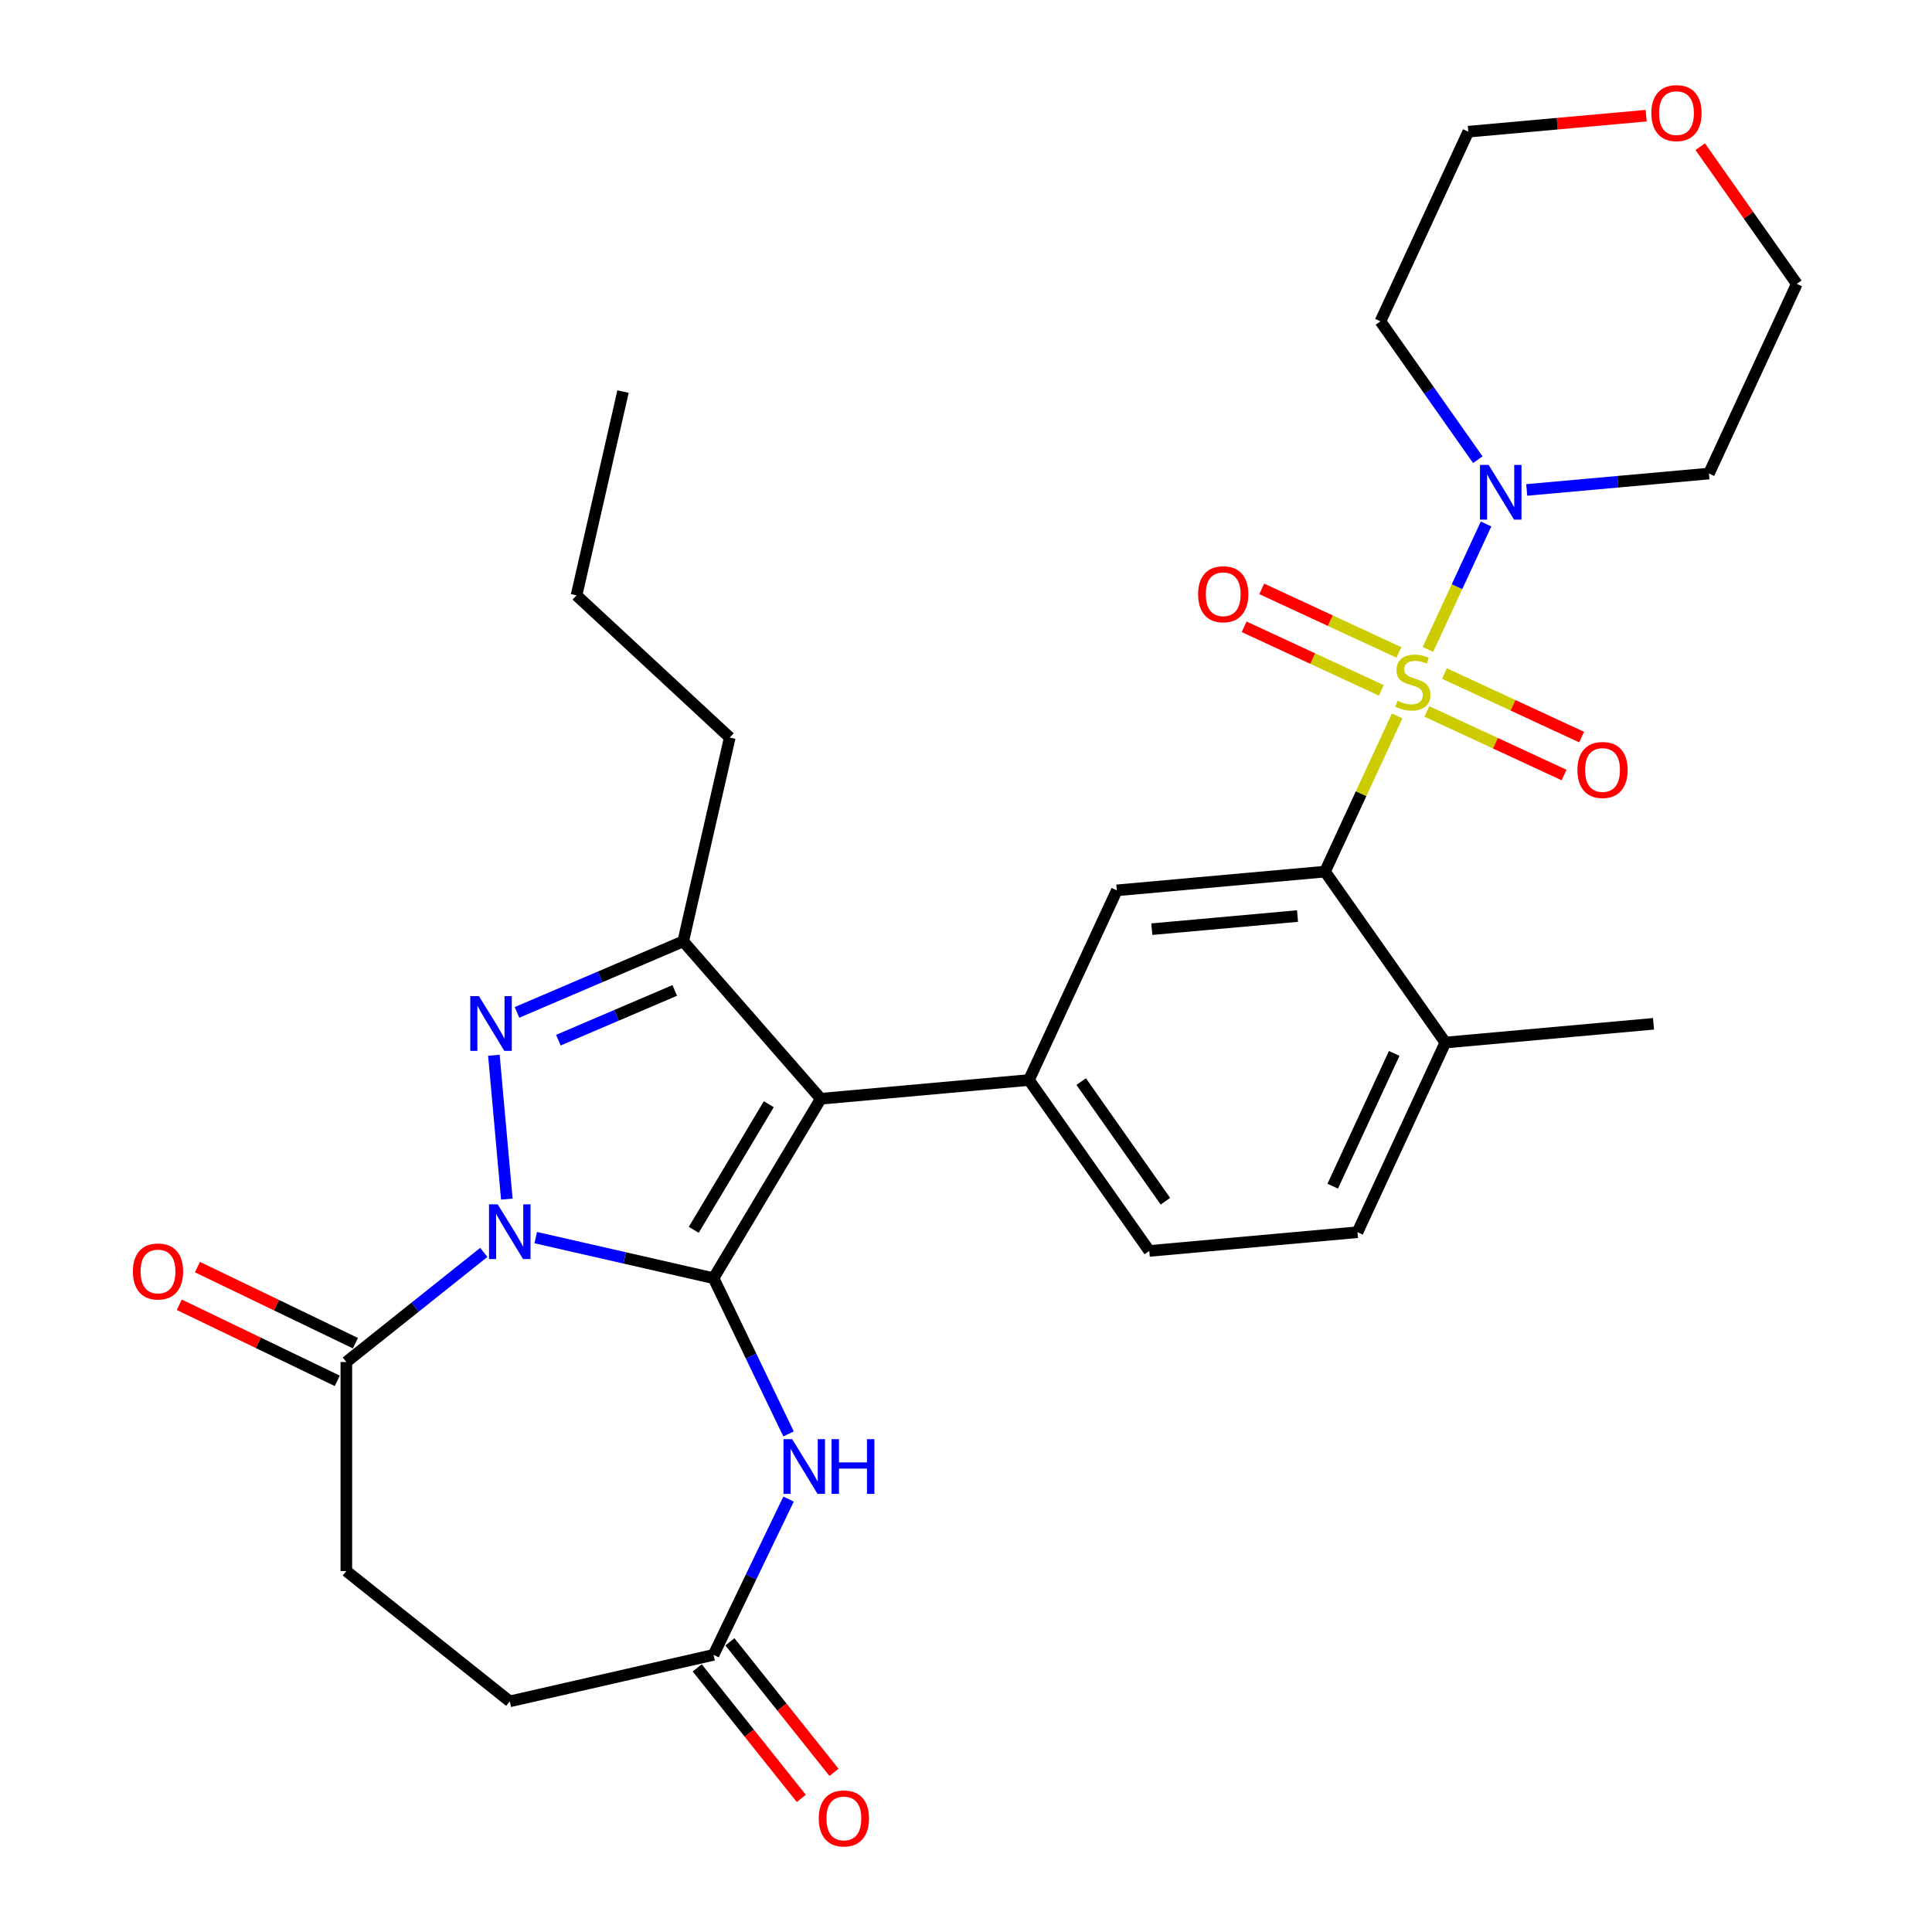 <?xml version='1.0' encoding='iso-8859-1'?>
<svg version='1.1' baseProfile='full'
              xmlns='http://www.w3.org/2000/svg'
                      xmlns:rdkit='http://www.rdkit.org/xml'
                      xmlns:xlink='http://www.w3.org/1999/xlink'
                  xml:space='preserve'
width='1000px' height='1000px' viewBox='0 0 1000 1000'>
<!-- END OF HEADER -->
<rect style='opacity:1.0;fill:#FFFFFF;stroke:none' width='1000' height='1000' x='0' y='0'> </rect>
<path class='bond-0' d='M 369.335,661.591 L 323.317,651.087' style='fill:none;fill-rule:evenodd;stroke:#000000;stroke-width:6px;stroke-linecap:butt;stroke-linejoin:miter;stroke-opacity:1' />
<path class='bond-0' d='M 323.317,651.087 L 277.299,640.584' style='fill:none;fill-rule:evenodd;stroke:#0000FF;stroke-width:6px;stroke-linecap:butt;stroke-linejoin:miter;stroke-opacity:1' />
<path class='bond-2' d='M 369.335,661.591 L 424.828,568.712' style='fill:none;fill-rule:evenodd;stroke:#000000;stroke-width:6px;stroke-linecap:butt;stroke-linejoin:miter;stroke-opacity:1' />
<path class='bond-2' d='M 359.084,636.56 L 397.928,571.545' style='fill:none;fill-rule:evenodd;stroke:#000000;stroke-width:6px;stroke-linecap:butt;stroke-linejoin:miter;stroke-opacity:1' />
<path class='bond-5' d='M 369.335,661.591 L 388.746,701.898' style='fill:none;fill-rule:evenodd;stroke:#000000;stroke-width:6px;stroke-linecap:butt;stroke-linejoin:miter;stroke-opacity:1' />
<path class='bond-5' d='M 388.746,701.898 L 408.157,742.205' style='fill:none;fill-rule:evenodd;stroke:#0000FF;stroke-width:6px;stroke-linecap:butt;stroke-linejoin:miter;stroke-opacity:1' />
<path class='bond-3' d='M 262.336,620.65 L 255.636,546.198' style='fill:none;fill-rule:evenodd;stroke:#0000FF;stroke-width:6px;stroke-linecap:butt;stroke-linejoin:miter;stroke-opacity:1' />
<path class='bond-9' d='M 250.409,648.237 L 214.837,676.605' style='fill:none;fill-rule:evenodd;stroke:#0000FF;stroke-width:6px;stroke-linecap:butt;stroke-linejoin:miter;stroke-opacity:1' />
<path class='bond-9' d='M 214.837,676.605 L 179.265,704.973' style='fill:none;fill-rule:evenodd;stroke:#000000;stroke-width:6px;stroke-linecap:butt;stroke-linejoin:miter;stroke-opacity:1' />
<path class='bond-1' d='M 723.158,370.559 L 704.491,410.851' style='fill:none;fill-rule:evenodd;stroke:#CCCC00;stroke-width:6px;stroke-linecap:butt;stroke-linejoin:miter;stroke-opacity:1' />
<path class='bond-1' d='M 704.491,410.851 L 685.824,451.144' style='fill:none;fill-rule:evenodd;stroke:#000000;stroke-width:6px;stroke-linecap:butt;stroke-linejoin:miter;stroke-opacity:1' />
<path class='bond-8' d='M 739.099,336.149 L 754.143,303.677' style='fill:none;fill-rule:evenodd;stroke:#CCCC00;stroke-width:6px;stroke-linecap:butt;stroke-linejoin:miter;stroke-opacity:1' />
<path class='bond-8' d='M 754.143,303.677 L 769.186,271.204' style='fill:none;fill-rule:evenodd;stroke:#0000FF;stroke-width:6px;stroke-linecap:butt;stroke-linejoin:miter;stroke-opacity:1' />
<path class='bond-12' d='M 738.541,368.25 L 774.044,384.698' style='fill:none;fill-rule:evenodd;stroke:#CCCC00;stroke-width:6px;stroke-linecap:butt;stroke-linejoin:miter;stroke-opacity:1' />
<path class='bond-12' d='M 774.044,384.698 L 809.547,401.146' style='fill:none;fill-rule:evenodd;stroke:#FF0000;stroke-width:6px;stroke-linecap:butt;stroke-linejoin:miter;stroke-opacity:1' />
<path class='bond-12' d='M 747.637,348.616 L 783.14,365.064' style='fill:none;fill-rule:evenodd;stroke:#CCCC00;stroke-width:6px;stroke-linecap:butt;stroke-linejoin:miter;stroke-opacity:1' />
<path class='bond-12' d='M 783.14,365.064 L 818.643,381.511' style='fill:none;fill-rule:evenodd;stroke:#FF0000;stroke-width:6px;stroke-linecap:butt;stroke-linejoin:miter;stroke-opacity:1' />
<path class='bond-13' d='M 724.068,337.697 L 688.565,321.249' style='fill:none;fill-rule:evenodd;stroke:#CCCC00;stroke-width:6px;stroke-linecap:butt;stroke-linejoin:miter;stroke-opacity:1' />
<path class='bond-13' d='M 688.565,321.249 L 653.062,304.802' style='fill:none;fill-rule:evenodd;stroke:#FF0000;stroke-width:6px;stroke-linecap:butt;stroke-linejoin:miter;stroke-opacity:1' />
<path class='bond-13' d='M 714.972,357.331 L 679.469,340.884' style='fill:none;fill-rule:evenodd;stroke:#CCCC00;stroke-width:6px;stroke-linecap:butt;stroke-linejoin:miter;stroke-opacity:1' />
<path class='bond-13' d='M 679.469,340.884 L 643.966,324.436' style='fill:none;fill-rule:evenodd;stroke:#FF0000;stroke-width:6px;stroke-linecap:butt;stroke-linejoin:miter;stroke-opacity:1' />
<path class='bond-4' d='M 424.828,568.712 L 353.643,487.234' style='fill:none;fill-rule:evenodd;stroke:#000000;stroke-width:6px;stroke-linecap:butt;stroke-linejoin:miter;stroke-opacity:1' />
<path class='bond-7' d='M 424.828,568.712 L 532.586,559.013' style='fill:none;fill-rule:evenodd;stroke:#000000;stroke-width:6px;stroke-linecap:butt;stroke-linejoin:miter;stroke-opacity:1' />
<path class='bond-30' d='M 267.601,524.01 L 310.622,505.622' style='fill:none;fill-rule:evenodd;stroke:#0000FF;stroke-width:6px;stroke-linecap:butt;stroke-linejoin:miter;stroke-opacity:1' />
<path class='bond-30' d='M 310.622,505.622 L 353.643,487.234' style='fill:none;fill-rule:evenodd;stroke:#000000;stroke-width:6px;stroke-linecap:butt;stroke-linejoin:miter;stroke-opacity:1' />
<path class='bond-30' d='M 289.012,538.391 L 319.126,525.52' style='fill:none;fill-rule:evenodd;stroke:#0000FF;stroke-width:6px;stroke-linecap:butt;stroke-linejoin:miter;stroke-opacity:1' />
<path class='bond-30' d='M 319.126,525.52 L 349.241,512.648' style='fill:none;fill-rule:evenodd;stroke:#000000;stroke-width:6px;stroke-linecap:butt;stroke-linejoin:miter;stroke-opacity:1' />
<path class='bond-24' d='M 353.643,487.234 L 377.718,381.753' style='fill:none;fill-rule:evenodd;stroke:#000000;stroke-width:6px;stroke-linecap:butt;stroke-linejoin:miter;stroke-opacity:1' />
<path class='bond-11' d='M 408.157,775.935 L 388.746,816.242' style='fill:none;fill-rule:evenodd;stroke:#0000FF;stroke-width:6px;stroke-linecap:butt;stroke-linejoin:miter;stroke-opacity:1' />
<path class='bond-11' d='M 388.746,816.242 L 369.335,856.549' style='fill:none;fill-rule:evenodd;stroke:#000000;stroke-width:6px;stroke-linecap:butt;stroke-linejoin:miter;stroke-opacity:1' />
<path class='bond-6' d='M 685.824,451.144 L 578.066,460.843' style='fill:none;fill-rule:evenodd;stroke:#000000;stroke-width:6px;stroke-linecap:butt;stroke-linejoin:miter;stroke-opacity:1' />
<path class='bond-6' d='M 671.6,474.151 L 596.17,480.94' style='fill:none;fill-rule:evenodd;stroke:#000000;stroke-width:6px;stroke-linecap:butt;stroke-linejoin:miter;stroke-opacity:1' />
<path class='bond-32' d='M 685.824,451.144 L 748.103,539.616' style='fill:none;fill-rule:evenodd;stroke:#000000;stroke-width:6px;stroke-linecap:butt;stroke-linejoin:miter;stroke-opacity:1' />
<path class='bond-10' d='M 532.586,559.013 L 578.066,460.843' style='fill:none;fill-rule:evenodd;stroke:#000000;stroke-width:6px;stroke-linecap:butt;stroke-linejoin:miter;stroke-opacity:1' />
<path class='bond-15' d='M 532.586,559.013 L 594.864,647.485' style='fill:none;fill-rule:evenodd;stroke:#000000;stroke-width:6px;stroke-linecap:butt;stroke-linejoin:miter;stroke-opacity:1' />
<path class='bond-15' d='M 559.622,559.828 L 603.217,621.759' style='fill:none;fill-rule:evenodd;stroke:#000000;stroke-width:6px;stroke-linecap:butt;stroke-linejoin:miter;stroke-opacity:1' />
<path class='bond-21' d='M 764.913,237.938 L 739.71,202.135' style='fill:none;fill-rule:evenodd;stroke:#0000FF;stroke-width:6px;stroke-linecap:butt;stroke-linejoin:miter;stroke-opacity:1' />
<path class='bond-21' d='M 739.71,202.135 L 714.506,166.331' style='fill:none;fill-rule:evenodd;stroke:#000000;stroke-width:6px;stroke-linecap:butt;stroke-linejoin:miter;stroke-opacity:1' />
<path class='bond-22' d='M 790.229,253.593 L 837.386,249.349' style='fill:none;fill-rule:evenodd;stroke:#0000FF;stroke-width:6px;stroke-linecap:butt;stroke-linejoin:miter;stroke-opacity:1' />
<path class='bond-22' d='M 837.386,249.349 L 884.543,245.105' style='fill:none;fill-rule:evenodd;stroke:#000000;stroke-width:6px;stroke-linecap:butt;stroke-linejoin:miter;stroke-opacity:1' />
<path class='bond-16' d='M 183.959,695.225 L 143.072,675.535' style='fill:none;fill-rule:evenodd;stroke:#000000;stroke-width:6px;stroke-linecap:butt;stroke-linejoin:miter;stroke-opacity:1' />
<path class='bond-16' d='M 143.072,675.535 L 102.185,655.844' style='fill:none;fill-rule:evenodd;stroke:#FF0000;stroke-width:6px;stroke-linecap:butt;stroke-linejoin:miter;stroke-opacity:1' />
<path class='bond-16' d='M 174.571,714.721 L 133.683,695.031' style='fill:none;fill-rule:evenodd;stroke:#000000;stroke-width:6px;stroke-linecap:butt;stroke-linejoin:miter;stroke-opacity:1' />
<path class='bond-16' d='M 133.683,695.031 L 92.796,675.34' style='fill:none;fill-rule:evenodd;stroke:#FF0000;stroke-width:6px;stroke-linecap:butt;stroke-linejoin:miter;stroke-opacity:1' />
<path class='bond-17' d='M 179.265,704.973 L 179.265,813.167' style='fill:none;fill-rule:evenodd;stroke:#000000;stroke-width:6px;stroke-linecap:butt;stroke-linejoin:miter;stroke-opacity:1' />
<path class='bond-18' d='M 360.876,863.295 L 387.817,897.077' style='fill:none;fill-rule:evenodd;stroke:#000000;stroke-width:6px;stroke-linecap:butt;stroke-linejoin:miter;stroke-opacity:1' />
<path class='bond-18' d='M 387.817,897.077 L 414.757,930.859' style='fill:none;fill-rule:evenodd;stroke:#FF0000;stroke-width:6px;stroke-linecap:butt;stroke-linejoin:miter;stroke-opacity:1' />
<path class='bond-18' d='M 377.794,849.803 L 404.735,883.585' style='fill:none;fill-rule:evenodd;stroke:#000000;stroke-width:6px;stroke-linecap:butt;stroke-linejoin:miter;stroke-opacity:1' />
<path class='bond-18' d='M 404.735,883.585 L 431.675,917.368' style='fill:none;fill-rule:evenodd;stroke:#FF0000;stroke-width:6px;stroke-linecap:butt;stroke-linejoin:miter;stroke-opacity:1' />
<path class='bond-23' d='M 369.335,856.549 L 263.854,880.624' style='fill:none;fill-rule:evenodd;stroke:#000000;stroke-width:6px;stroke-linecap:butt;stroke-linejoin:miter;stroke-opacity:1' />
<path class='bond-14' d='M 748.103,539.616 L 702.623,637.787' style='fill:none;fill-rule:evenodd;stroke:#000000;stroke-width:6px;stroke-linecap:butt;stroke-linejoin:miter;stroke-opacity:1' />
<path class='bond-14' d='M 721.646,545.246 L 689.81,613.965' style='fill:none;fill-rule:evenodd;stroke:#000000;stroke-width:6px;stroke-linecap:butt;stroke-linejoin:miter;stroke-opacity:1' />
<path class='bond-27' d='M 748.103,539.616 L 855.861,529.918' style='fill:none;fill-rule:evenodd;stroke:#000000;stroke-width:6px;stroke-linecap:butt;stroke-linejoin:miter;stroke-opacity:1' />
<path class='bond-19' d='M 594.864,647.485 L 702.623,637.787' style='fill:none;fill-rule:evenodd;stroke:#000000;stroke-width:6px;stroke-linecap:butt;stroke-linejoin:miter;stroke-opacity:1' />
<path class='bond-31' d='M 179.265,813.167 L 263.854,880.624' style='fill:none;fill-rule:evenodd;stroke:#000000;stroke-width:6px;stroke-linecap:butt;stroke-linejoin:miter;stroke-opacity:1' />
<path class='bond-20' d='M 880.039,75.927 L 905.031,111.431' style='fill:none;fill-rule:evenodd;stroke:#FF0000;stroke-width:6px;stroke-linecap:butt;stroke-linejoin:miter;stroke-opacity:1' />
<path class='bond-20' d='M 905.031,111.431 L 930.023,146.934' style='fill:none;fill-rule:evenodd;stroke:#000000;stroke-width:6px;stroke-linecap:butt;stroke-linejoin:miter;stroke-opacity:1' />
<path class='bond-33' d='M 852.04,59.876 L 806.013,64.018' style='fill:none;fill-rule:evenodd;stroke:#FF0000;stroke-width:6px;stroke-linecap:butt;stroke-linejoin:miter;stroke-opacity:1' />
<path class='bond-33' d='M 806.013,64.018 L 759.986,68.16' style='fill:none;fill-rule:evenodd;stroke:#000000;stroke-width:6px;stroke-linecap:butt;stroke-linejoin:miter;stroke-opacity:1' />
<path class='bond-26' d='M 714.506,166.331 L 759.986,68.16' style='fill:none;fill-rule:evenodd;stroke:#000000;stroke-width:6px;stroke-linecap:butt;stroke-linejoin:miter;stroke-opacity:1' />
<path class='bond-25' d='M 884.543,245.105 L 930.023,146.934' style='fill:none;fill-rule:evenodd;stroke:#000000;stroke-width:6px;stroke-linecap:butt;stroke-linejoin:miter;stroke-opacity:1' />
<path class='bond-28' d='M 377.718,381.753 L 298.407,308.162' style='fill:none;fill-rule:evenodd;stroke:#000000;stroke-width:6px;stroke-linecap:butt;stroke-linejoin:miter;stroke-opacity:1' />
<path class='bond-29' d='M 298.407,308.162 L 322.482,202.681' style='fill:none;fill-rule:evenodd;stroke:#000000;stroke-width:6px;stroke-linecap:butt;stroke-linejoin:miter;stroke-opacity:1' />
<path  class='atom-1' d='M 257.594 623.355
L 266.874 638.355
Q 267.794 639.835, 269.274 642.515
Q 270.754 645.195, 270.834 645.355
L 270.834 623.355
L 274.594 623.355
L 274.594 651.675
L 270.714 651.675
L 260.754 635.275
Q 259.594 633.355, 258.354 631.155
Q 257.154 628.955, 256.794 628.275
L 256.794 651.675
L 253.114 651.675
L 253.114 623.355
L 257.594 623.355
' fill='#0000FF'/>
<path  class='atom-2' d='M 723.304 362.694
Q 723.624 362.814, 724.944 363.374
Q 726.264 363.934, 727.704 364.294
Q 729.184 364.614, 730.624 364.614
Q 733.304 364.614, 734.864 363.334
Q 736.424 362.014, 736.424 359.734
Q 736.424 358.174, 735.624 357.214
Q 734.864 356.254, 733.664 355.734
Q 732.464 355.214, 730.464 354.614
Q 727.944 353.854, 726.424 353.134
Q 724.944 352.414, 723.864 350.894
Q 722.824 349.374, 722.824 346.814
Q 722.824 343.254, 725.224 341.054
Q 727.664 338.854, 732.464 338.854
Q 735.744 338.854, 739.464 340.414
L 738.544 343.494
Q 735.144 342.094, 732.584 342.094
Q 729.824 342.094, 728.304 343.254
Q 726.784 344.374, 726.824 346.334
Q 726.824 347.854, 727.584 348.774
Q 728.384 349.694, 729.504 350.214
Q 730.664 350.734, 732.584 351.334
Q 735.144 352.134, 736.664 352.934
Q 738.184 353.734, 739.264 355.374
Q 740.384 356.974, 740.384 359.734
Q 740.384 363.654, 737.744 365.774
Q 735.144 367.854, 730.784 367.854
Q 728.264 367.854, 726.344 367.294
Q 724.464 366.774, 722.224 365.854
L 723.304 362.694
' fill='#CCCC00'/>
<path  class='atom-4' d='M 247.896 515.597
L 257.176 530.597
Q 258.096 532.077, 259.576 534.757
Q 261.056 537.437, 261.136 537.597
L 261.136 515.597
L 264.896 515.597
L 264.896 543.917
L 261.016 543.917
L 251.056 527.517
Q 249.896 525.597, 248.656 523.397
Q 247.456 521.197, 247.096 520.517
L 247.096 543.917
L 243.416 543.917
L 243.416 515.597
L 247.896 515.597
' fill='#0000FF'/>
<path  class='atom-6' d='M 410.019 744.91
L 419.299 759.91
Q 420.219 761.39, 421.699 764.07
Q 423.179 766.75, 423.259 766.91
L 423.259 744.91
L 427.019 744.91
L 427.019 773.23
L 423.139 773.23
L 413.179 756.83
Q 412.019 754.91, 410.779 752.71
Q 409.579 750.51, 409.219 749.83
L 409.219 773.23
L 405.539 773.23
L 405.539 744.91
L 410.019 744.91
' fill='#0000FF'/>
<path  class='atom-6' d='M 430.419 744.91
L 434.259 744.91
L 434.259 756.95
L 448.739 756.95
L 448.739 744.91
L 452.579 744.91
L 452.579 773.23
L 448.739 773.23
L 448.739 760.15
L 434.259 760.15
L 434.259 773.23
L 430.419 773.23
L 430.419 744.91
' fill='#0000FF'/>
<path  class='atom-9' d='M 770.524 240.643
L 779.804 255.643
Q 780.724 257.123, 782.204 259.803
Q 783.684 262.483, 783.764 262.643
L 783.764 240.643
L 787.524 240.643
L 787.524 268.963
L 783.644 268.963
L 773.684 252.563
Q 772.524 250.643, 771.284 248.443
Q 770.084 246.243, 769.724 245.563
L 769.724 268.963
L 766.044 268.963
L 766.044 240.643
L 770.524 240.643
' fill='#0000FF'/>
<path  class='atom-13' d='M 816.475 398.534
Q 816.475 391.734, 819.835 387.934
Q 823.195 384.134, 829.475 384.134
Q 835.755 384.134, 839.115 387.934
Q 842.475 391.734, 842.475 398.534
Q 842.475 405.414, 839.075 409.334
Q 835.675 413.214, 829.475 413.214
Q 823.235 413.214, 819.835 409.334
Q 816.475 405.454, 816.475 398.534
M 829.475 410.014
Q 833.795 410.014, 836.115 407.134
Q 838.475 404.214, 838.475 398.534
Q 838.475 392.974, 836.115 390.174
Q 833.795 387.334, 829.475 387.334
Q 825.155 387.334, 822.795 390.134
Q 820.475 392.934, 820.475 398.534
Q 820.475 404.254, 822.795 407.134
Q 825.155 410.014, 829.475 410.014
' fill='#FF0000'/>
<path  class='atom-14' d='M 620.134 307.574
Q 620.134 300.774, 623.494 296.974
Q 626.854 293.174, 633.134 293.174
Q 639.414 293.174, 642.774 296.974
Q 646.134 300.774, 646.134 307.574
Q 646.134 314.454, 642.734 318.374
Q 639.334 322.254, 633.134 322.254
Q 626.894 322.254, 623.494 318.374
Q 620.134 314.494, 620.134 307.574
M 633.134 319.054
Q 637.454 319.054, 639.774 316.174
Q 642.134 313.254, 642.134 307.574
Q 642.134 302.014, 639.774 299.214
Q 637.454 296.374, 633.134 296.374
Q 628.814 296.374, 626.454 299.174
Q 624.134 301.974, 624.134 307.574
Q 624.134 313.294, 626.454 316.174
Q 628.814 319.054, 633.134 319.054
' fill='#FF0000'/>
<path  class='atom-17' d='M 68.786 658.109
Q 68.786 651.309, 72.146 647.509
Q 75.506 643.709, 81.786 643.709
Q 88.066 643.709, 91.426 647.509
Q 94.786 651.309, 94.786 658.109
Q 94.786 664.989, 91.386 668.909
Q 87.986 672.789, 81.786 672.789
Q 75.546 672.789, 72.146 668.909
Q 68.786 665.029, 68.786 658.109
M 81.786 669.589
Q 86.106 669.589, 88.426 666.709
Q 90.786 663.789, 90.786 658.109
Q 90.786 652.549, 88.426 649.749
Q 86.106 646.909, 81.786 646.909
Q 77.466 646.909, 75.106 649.709
Q 72.786 652.509, 72.786 658.109
Q 72.786 663.829, 75.106 666.709
Q 77.466 669.589, 81.786 669.589
' fill='#FF0000'/>
<path  class='atom-19' d='M 423.793 941.218
Q 423.793 934.418, 427.153 930.618
Q 430.513 926.818, 436.793 926.818
Q 443.073 926.818, 446.433 930.618
Q 449.793 934.418, 449.793 941.218
Q 449.793 948.098, 446.393 952.018
Q 442.993 955.898, 436.793 955.898
Q 430.553 955.898, 427.153 952.018
Q 423.793 948.138, 423.793 941.218
M 436.793 952.698
Q 441.113 952.698, 443.433 949.818
Q 445.793 946.898, 445.793 941.218
Q 445.793 935.658, 443.433 932.858
Q 441.113 930.018, 436.793 930.018
Q 432.473 930.018, 430.113 932.818
Q 427.793 935.618, 427.793 941.218
Q 427.793 946.938, 430.113 949.818
Q 432.473 952.698, 436.793 952.698
' fill='#FF0000'/>
<path  class='atom-21' d='M 854.745 58.542
Q 854.745 51.742, 858.105 47.942
Q 861.465 44.142, 867.745 44.142
Q 874.025 44.142, 877.385 47.942
Q 880.745 51.742, 880.745 58.542
Q 880.745 65.422, 877.345 69.342
Q 873.945 73.222, 867.745 73.222
Q 861.505 73.222, 858.105 69.342
Q 854.745 65.462, 854.745 58.542
M 867.745 70.022
Q 872.065 70.022, 874.385 67.142
Q 876.745 64.222, 876.745 58.542
Q 876.745 52.982, 874.385 50.182
Q 872.065 47.342, 867.745 47.342
Q 863.425 47.342, 861.065 50.142
Q 858.745 52.942, 858.745 58.542
Q 858.745 64.262, 861.065 67.142
Q 863.425 70.022, 867.745 70.022
' fill='#FF0000'/>
</svg>
